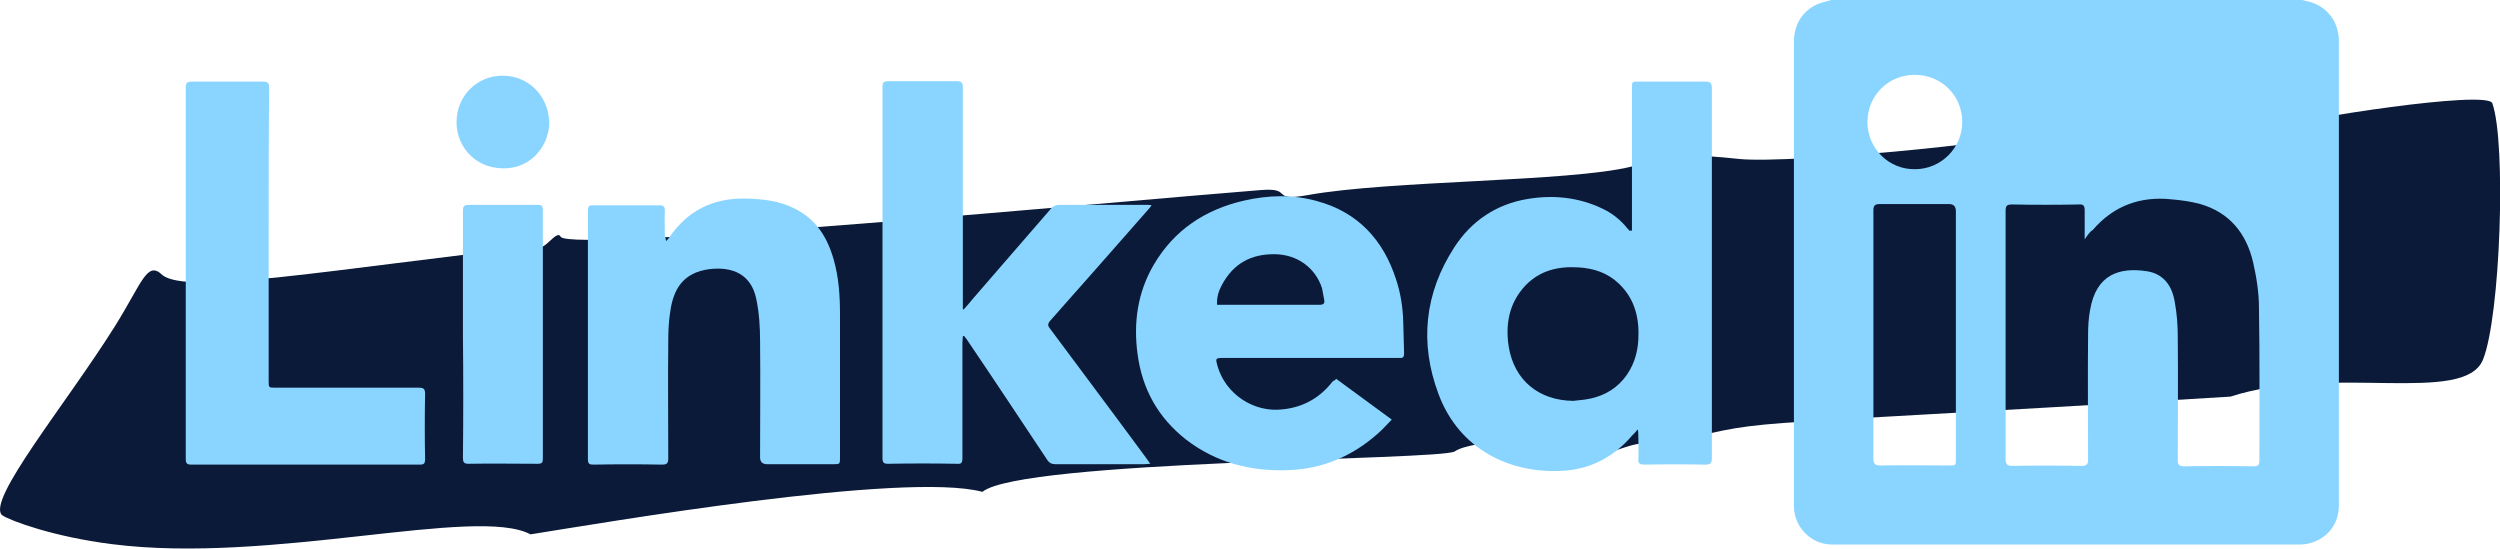 <?xml version="1.0" encoding="utf-8"?>
<!-- Generator: Adobe Illustrator 28.0.0, SVG Export Plug-In . SVG Version: 6.00 Build 0)  -->
<svg version="1.1" id="Layer_2_00000102507243148299786730000013197205695424626836_"
	 xmlns="http://www.w3.org/2000/svg" xmlns:xlink="http://www.w3.org/1999/xlink" x="0px" y="0px" viewBox="0 0 588.1 129.1"
	 style="enable-background:new 0 0 588.1 129.1;" xml:space="preserve">
<style type="text/css">
	.st0{fill:#0B1A38;}
	.st1{fill:#8AD5FF;}
</style>
<g id="GUIDELINES">
	<path class="st0" d="M124.8,125.7c-12.8-6.8-61.1,7.1-98.5,2.3c-13.6-1.7-23.9-5.5-25.8-6.8c-3.8-3.4,15-26.1,26.5-44.4
		c6.5-10.4,7.6-15.6,11.2-12.1c6,4.8,40-1.4,88.3-6.8c1.4,1.5,4.5-4.1,5.4-2.2c2.3,3.8,131.8-8.4,164.8-11c7.7-0.6,1.9,2.8,10.9,1.2
		c19.2-3.5,61.7-3.1,76.1-6.7c11.5-2.9,14-3,25.5-1.8c11.7,1.2,72.8-4.3,79.2-8.5c1.6-1,2.9-0.8,3.1,0.4c0.9,0,43.2-1.2,43.4-0.5
		c0.5,1.1,1.8,1.6,3,0.7c2.1-1.3,47.3-8.5,48.4-5.2c3.3,9.4,1.9,50.1-2.2,60.3c-4.4,10.8-35.8,1-59.4,8.7
		c-132.2,8.1-102.9,4.5-136.5,11.8c-3.1-3.3-12.8,5.8-19.9,0c-2.9-2.3-22.1-1.7-26.1,1.1c-3.5,2.1-101.8,2-111.1,9.5
		C212.7,110.8,141.3,123.1,124.8,125.7L124.8,125.7z"/>
	<path class="st1" d="M541.6,0c0.5,0.1,1,0.3,1.6,0.4c4.2,1.1,7,4.7,7,9.3c0,27.8,0,55.6,0,83.5c0,8.5,0,17.1,0,25.6
		c0,4.6-2.8,8.1-7.3,9.1c-0.6,0.1-1.2,0.2-1.8,0.2c-36.7,0-73.4,0-110.1,0c-4.9,0-8.9-4-9-8.9c0-0.2,0-0.5,0-0.7
		c0-36.2,0-72.5,0-108.7c0-4.6,2.7-8.2,7-9.3c0.6-0.2,1.2-0.3,1.8-0.5C467.7,0,504.7,0,541.6,0L541.6,0z M490.4,56.3
		c0-2.5,0-4.7,0-6.8c0-1.1-0.3-1.5-1.4-1.4c-5.2,0.1-10.5,0.1-15.7,0c-1.2,0-1.5,0.3-1.5,1.5c0,19.5,0,39,0,58.4
		c0,1.2,0.4,1.6,1.6,1.6c5.4-0.1,10.8-0.1,16.2,0c1.2,0,1.6-0.3,1.6-1.5c0-9.7-0.1-19.5,0-29.2c0-2,0.1-4.1,0.5-6.1
		c1.4-8.1,6.7-10,13.3-9c4,0.6,6,3.5,6.6,7.3c0.5,2.7,0.7,5.5,0.7,8.2c0.1,9.6,0,19.2,0,28.9c0,1.1,0.3,1.5,1.5,1.5
		c5.4-0.1,10.9-0.1,16.3,0c1.1,0,1.4-0.3,1.4-1.4c0-12,0.1-23.9-0.1-35.9c0-3.6-0.6-7.3-1.4-10.8c-1.6-6.7-5.5-11.6-12.4-13.6
		c-2.2-0.6-4.4-0.9-6.7-1.1c-7.4-0.8-13.7,1.5-18.6,7.2C491.6,54.5,491.1,55.3,490.4,56.3L490.4,56.3z M460.1,78.7
		c0-9.7,0-19.3,0-29c0-1.1-0.5-1.7-1.6-1.7c-5.4,0-10.9,0-16.3,0c-1.2,0-1.5,0.4-1.5,1.5c0,19.5,0,38.9,0,58.4
		c0,1.2,0.4,1.6,1.6,1.6c5.4-0.1,10.8,0,16.2,0c1.6,0,1.6,0,1.6-1.6C460.1,98.2,460.1,88.4,460.1,78.7L460.1,78.7z M450.4,17.6
		c-6.2,0-11.1,4.9-11.1,11.1c0,6.2,5,11.2,11.2,11.1c6.1,0,11.1-5,11.1-11.1C461.6,22.5,456.7,17.6,450.4,17.6z"/>
	<path class="st1" d="M383.9,54.3c0-0.6,0-1,0-1.5c0-10.7,0-21.3,0-32c0-1.6,0-1.6,1.5-1.6c5.3,0,10.5,0,15.8,0
		c1.1,0,1.5,0.3,1.5,1.5c0,29,0,58,0,87.1c0,1.1-0.3,1.5-1.5,1.5c-4.8-0.1-9.5-0.1-14.3,0c-1.1,0-1.6-0.2-1.5-1.4
		c0.1-1.8,0-3.5,0-5.3c0-0.4,0-0.8-0.1-1.6c-0.6,0.7-1,1.1-1.4,1.5c-4.1,4.8-9.4,7.7-15.6,8.2c-12.7,1-25-4.8-29.9-18
		c-4.5-12-3.3-23.7,3.7-34.5c4-6.2,9.9-10.2,17.3-11.4c6-1,12-0.4,17.6,2.3c2.3,1.1,4.2,2.6,5.8,4.6c0.2,0.2,0.4,0.4,0.5,0.6
		C383.5,54.2,383.6,54.2,383.9,54.3L383.9,54.3z M370.1,94.3c0.9-0.1,1.8-0.2,2.7-0.3c3.6-0.5,6.8-2,9.2-4.9
		c2.2-2.7,3.2-5.8,3.4-9.1c0.3-5.1-0.8-9.7-4.6-13.3c-2.6-2.5-5.9-3.6-9.5-3.8c-4.7-0.3-9,0.7-12.4,4.2c-3.9,4.1-4.8,9.1-4,14.4
		C356.2,89.5,362,94.2,370.1,94.3L370.1,94.3z"/>
	<path class="st1" d="M226.7,72.8c0.8-0.9,1.6-1.8,2.4-2.8c6.1-7,12.1-14,18.2-21c0.4-0.4,1-0.8,1.6-0.8c7.1,0,14.2,0,21.2,0
		c0.2,0,0.4,0,0.8,0.1c-0.3,0.4-0.5,0.7-0.8,1c-7.7,8.8-15.4,17.5-23.1,26.2c-0.6,0.7-0.5,1.2,0,1.8c7.5,10.1,15.1,20.2,22.6,30.4
		c0.3,0.4,0.6,0.8,1,1.4c-0.6,0-1,0.1-1.4,0.1c-7,0-13.9,0-20.9,0c-0.9,0-1.5-0.3-2-1.1c-6.2-9.3-12.4-18.7-18.7-28
		c-0.2-0.4-0.6-0.7-0.8-1.1c-0.1,0-0.2,0.1-0.3,0.1c0,0.5-0.1,1-0.1,1.4c0,9.1,0,18.2,0,27.3c0,1.1-0.3,1.4-1.3,1.3
		c-5.4-0.1-10.8-0.1-16.2,0c-1,0-1.3-0.3-1.3-1.3c0-29.1,0-58.3,0-87.4c0-1.1,0.4-1.3,1.4-1.3c5.4,0,10.7,0,16.1,0
		c1.1,0,1.4,0.4,1.4,1.5c0,16.9,0,33.7,0,50.5c0,0.5,0,1,0,1.5C226.4,72.7,226.6,72.8,226.7,72.8L226.7,72.8z"/>
	<path class="st1" d="M314.3,89.1c4.4,3.2,8.6,6.3,13.1,9.6c-1.2,1.2-2.2,2.4-3.4,3.4c-6,5.3-13.1,8.3-21.2,8.5
		c-8.7,0.3-16.8-1.8-23.8-7.2c-6.5-5.1-10.3-11.8-11.4-20.1c-1-7.4,0-14.5,3.8-21c4.8-8.2,12.1-13,21.2-15.1
		c5.7-1.3,11.5-1.5,17.2,0.1c9.6,2.6,15.6,9.1,18.6,18.4c1.1,3.3,1.6,6.6,1.7,10.1c0.1,2.4,0.1,4.9,0.2,7.3c0,0.8-0.2,1.2-1.1,1.1
		c-0.4,0-0.7,0-1.1,0c-13.4,0-26.9,0-40.3,0c-1.9,0-1.9,0.1-1.4,1.9c1.9,6.6,8.5,11,15.3,10.2c5-0.5,8.9-2.8,11.9-6.7
		C313.9,89.6,314.1,89.4,314.3,89.1L314.3,89.1z M286.3,71.7c0.6,0,1.1,0,1.6,0c6.2,0,12.5,0,18.7,0c1.3,0,2.6,0,3.8,0
		c0.9,0,1.3-0.3,1.1-1.2c-0.2-0.9-0.3-1.8-0.5-2.7c-1.6-4.9-5.9-7.9-11-8c-5.7-0.1-9.9,2.2-12.6,7.3
		C286.7,68.4,286.2,69.9,286.3,71.7L286.3,71.7z"/>
	<path class="st1" d="M156.7,56.7c0.4-0.4,0.6-0.6,0.7-0.8c4.3-6.3,10.2-9.3,17.9-9.2c4.1,0.1,8,0.5,11.7,2.4
		c5,2.5,7.6,6.7,9.1,11.9c1.2,4.2,1.5,8.5,1.5,12.9c0,11.2,0,22.4,0,33.7c0,1.6,0,1.6-1.6,1.6c-5.2,0-10.3,0-15.5,0
		c-1.1,0-1.7-0.5-1.7-1.6c0-9.1,0.1-18.2,0-27.3c0-3.3-0.2-6.7-0.9-10c-1.2-5.8-5.6-7.6-10.9-7c-6.6,0.8-8.6,5.1-9.3,9.8
		c-0.4,2.4-0.5,4.8-0.5,7.3c-0.1,9.1,0,18.3,0,27.4c0,1.2-0.3,1.5-1.5,1.5c-5.4-0.1-10.7-0.1-16.1,0c-1,0-1.3-0.2-1.3-1.3
		c0-19.5,0-39,0-58.5c0-0.9,0.2-1.2,1.2-1.2c5.2,0,10.5,0,15.7,0c1,0,1.2,0.4,1.2,1.3c-0.1,2,0,4.1,0,6.1
		C156.5,55.8,156.6,56.1,156.7,56.7L156.7,56.7z"/>
	<path class="st1" d="M63.2,55.2c0,11.4,0,22.9,0,34.4c0,1.6,0,1.6,1.6,1.6c11.2,0,22.5,0,33.7,0c1.2,0,1.5,0.3,1.5,1.5
		c-0.1,5.1-0.1,10.2,0,15.3c0,1-0.2,1.3-1.3,1.3c-17.9,0-35.8,0-53.7,0c-1,0-1.3-0.3-1.3-1.3c0-29.1,0-58.3,0-87.4
		c0-1.1,0.3-1.4,1.4-1.4c5.6,0,11.2,0,16.8,0c1.1,0,1.4,0.3,1.4,1.4C63.2,32.1,63.2,43.7,63.2,55.2L63.2,55.2z"/>
	<path class="st1" d="M108.9,78.7c0-9.7,0-19.4,0-29.1c0-1.1,0.3-1.4,1.4-1.4c5.4,0,10.8,0,16.2,0c0.9,0,1.2,0.2,1.2,1.2
		c0,19.5,0,39,0,58.5c0,0.9-0.2,1.2-1.2,1.2c-5.4,0-10.9-0.1-16.3,0c-1.1,0-1.3-0.4-1.3-1.4C109,98.1,109,88.4,108.9,78.7
		L108.9,78.7z"/>
	<path class="st1" d="M107.4,28.7c0-6.1,4.8-10.9,10.8-10.9c6.2,0,10.8,4.8,11,10.9c0.1,4.9-3.7,11-10.9,10.9
		C111.1,39.5,107.3,33.7,107.4,28.7z"/>
</g>
</svg>
